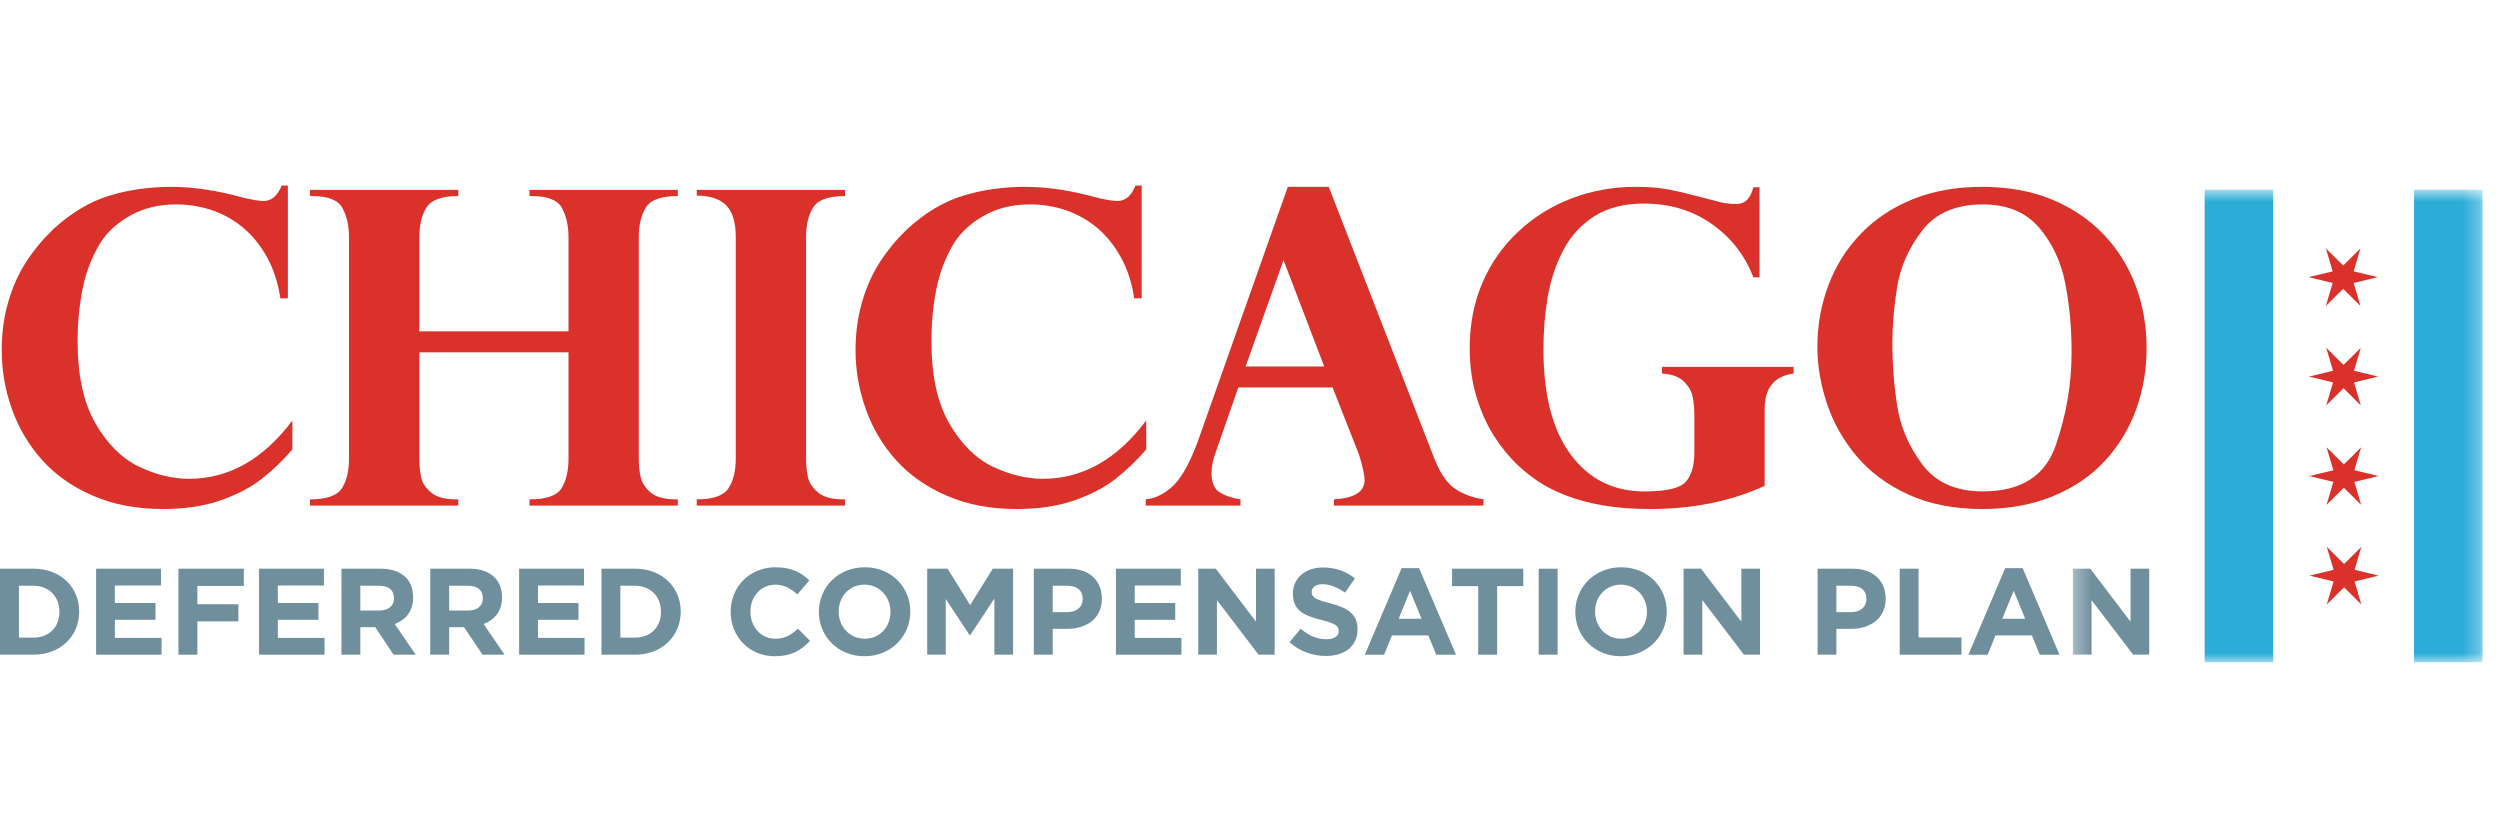 <?xml version="1.0" encoding="UTF-8"?>
<svg width="155px" height="52px" viewBox="0 0 155 52" version="1.1" xmlns="http://www.w3.org/2000/svg" xmlns:xlink="http://www.w3.org/1999/xlink">
    <!-- Generator: Sketch 60.1 (88133) - https://sketch.com -->
    <title>Logos/Mobile/Chicago</title>
    <desc>Created with Sketch.</desc>
    <defs>
        <polygon id="path-1" points="0.321 0.762 25.725 0.762 25.725 30.061 0.321 30.061"></polygon>
    </defs>
    <g id="Logos/Mobile/Chicago" stroke="none" stroke-width="1" fill="none" fill-rule="evenodd">
        <g id="Chicago-DC" transform="translate(0, 11)">
            <path d="M0,24.258 L2.077,24.258 C3.756,24.258 4.91,25.41 4.91,26.909 L4.91,26.928 C4.91,28.427 3.756,29.591 2.077,29.591 L0,29.591 L0,24.258 Z M1.175,25.317 L1.175,28.533 L2.077,28.533 C3.036,28.533 3.684,27.885 3.684,26.942 L3.684,26.928 C3.684,25.983 3.036,25.317 2.077,25.317 L1.175,25.317 L1.175,25.317 Z" id="Fill-1" fill="#6F8F9D"></path>
            <polyline id="Fill-2" fill="#6F8F9D" points="5.959 24.258 9.98 24.258 9.98 25.303 7.122 25.303 7.122 26.387 9.64 26.387 9.64 27.428 7.122 27.428 7.122 28.55 10.019 28.55 10.019 29.591 5.959 29.591 5.959 24.258"></polyline>
            <polyline id="Fill-3" fill="#6F8F9D" points="11.064 24.258 15.119 24.258 15.119 25.328 12.238 25.328 12.238 26.463 14.779 26.463 14.779 27.526 12.238 27.526 12.238 29.591 11.064 29.591 11.064 24.258"></polyline>
            <polyline id="Fill-4" fill="#6F8F9D" points="16.061 24.258 20.085 24.258 20.085 25.303 17.226 25.303 17.226 26.387 19.744 26.387 19.744 27.428 17.226 27.428 17.226 28.55 20.121 28.55 20.121 29.591 16.061 29.591 16.061 24.258"></polyline>
            <path d="M21.169,24.258 L23.602,24.258 C24.286,24.258 24.809,24.453 25.159,24.801 C25.457,25.097 25.614,25.518 25.614,26.021 L25.614,26.037 C25.614,26.895 25.152,27.437 24.472,27.686 L25.774,29.591 L24.402,29.591 L23.264,27.885 L22.341,27.885 L22.341,29.591 L21.169,29.591 L21.169,24.258 Z M23.531,26.851 C24.099,26.851 24.426,26.545 24.426,26.097 L24.426,26.08 C24.426,25.576 24.078,25.317 23.506,25.317 L22.341,25.317 L22.341,26.851 L23.531,26.851 L23.531,26.851 Z" id="Fill-5" fill="#6F8F9D"></path>
            <path d="M26.677,24.258 L29.117,24.258 C29.792,24.258 30.314,24.453 30.668,24.801 C30.963,25.097 31.126,25.518 31.126,26.021 L31.126,26.037 C31.126,26.895 30.659,27.437 29.983,27.686 L31.284,29.591 L29.916,29.591 L28.772,27.885 L27.848,27.885 L27.848,29.591 L26.677,29.591 L26.677,24.258 Z M29.043,26.851 C29.611,26.851 29.937,26.545 29.937,26.097 L29.937,26.08 C29.937,25.576 29.586,25.317 29.013,25.317 L27.848,25.317 L27.848,26.851 L29.043,26.851 L29.043,26.851 Z" id="Fill-6" fill="#6F8F9D"></path>
            <polyline id="Fill-7" fill="#6F8F9D" points="32.186 24.258 36.209 24.258 36.209 25.303 33.353 25.303 33.353 26.387 35.865 26.387 35.865 27.428 33.353 27.428 33.353 28.55 36.241 28.55 36.241 29.591 32.186 29.591 32.186 24.258"></polyline>
            <path d="M37.291,24.258 L39.374,24.258 C41.049,24.258 42.205,25.41 42.205,26.909 L42.205,26.928 C42.205,28.427 41.049,29.591 39.374,29.591 L37.291,29.591 L37.291,24.258 Z M38.462,25.317 L38.462,28.533 L39.374,28.533 C40.331,28.533 40.979,27.885 40.979,26.942 L40.979,26.928 C40.979,25.983 40.331,25.317 39.374,25.317 L38.462,25.317 L38.462,25.317 Z" id="Fill-8" fill="#6F8F9D"></path>
            <path d="M45.299,26.942 L45.299,26.928 C45.299,25.41 46.444,24.171 48.082,24.171 C49.082,24.171 49.686,24.504 50.179,24.989 L49.435,25.856 C49.025,25.483 48.607,25.249 48.073,25.249 C47.176,25.249 46.525,25.997 46.525,26.909 L46.525,26.928 C46.525,27.839 47.156,28.601 48.073,28.601 C48.684,28.601 49.057,28.357 49.475,27.978 L50.221,28.734 C49.672,29.319 49.063,29.687 48.035,29.687 C46.466,29.687 45.299,28.476 45.299,26.942" id="Fill-9" fill="#6F8F9D"></path>
            <path d="M50.771,26.942 L50.771,26.928 C50.771,25.41 51.964,24.171 53.612,24.171 C55.259,24.171 56.438,25.394 56.438,26.909 L56.438,26.928 C56.438,28.44 55.243,29.687 53.599,29.687 C51.953,29.687 50.771,28.456 50.771,26.942 M55.21,26.942 L55.21,26.928 C55.21,26.012 54.541,25.249 53.599,25.249 C52.653,25.249 51.999,25.997 51.999,26.909 L51.999,26.928 C51.999,27.839 52.668,28.601 53.612,28.601 C54.558,28.601 55.21,27.855 55.21,26.942" id="Fill-10" fill="#6F8F9D"></path>
            <polyline id="Fill-11" fill="#6F8F9D" points="57.487 24.258 58.75 24.258 60.149 26.517 61.552 24.258 62.812 24.258 62.812 29.591 61.652 29.591 61.652 26.111 60.149 28.387 60.118 28.387 58.637 26.135 58.637 29.591 57.487 29.591 57.487 24.258"></polyline>
            <path d="M64.099,24.258 L66.277,24.258 C67.548,24.258 68.317,25.014 68.317,26.104 L68.317,26.119 C68.317,27.356 67.356,27.99 66.162,27.99 L65.269,27.99 L65.269,29.591 L64.099,29.591 L64.099,24.258 Z M66.195,26.951 C66.785,26.951 67.127,26.601 67.127,26.142 L67.127,26.127 C67.127,25.601 66.763,25.317 66.175,25.317 L65.269,25.317 L65.269,26.951 L66.195,26.951 L66.195,26.951 Z" id="Fill-12" fill="#6F8F9D"></path>
            <polyline id="Fill-13" fill="#6F8F9D" points="69.189 24.258 73.21 24.258 73.21 25.303 70.354 25.303 70.354 26.387 72.865 26.387 72.865 27.428 70.354 27.428 70.354 28.55 73.249 28.55 73.249 29.591 69.189 29.591 69.189 24.258"></polyline>
            <polyline id="Fill-14" fill="#6F8F9D" points="74.292 24.258 75.378 24.258 77.873 27.545 77.873 24.258 79.03 24.258 79.03 29.591 78.031 29.591 75.449 26.205 75.449 29.591 74.292 29.591 74.292 24.258"></polyline>
            <path d="M79.947,28.816 L80.641,27.985 C81.118,28.378 81.622,28.633 82.232,28.633 C82.712,28.633 83.001,28.44 83.001,28.129 L83.001,28.113 C83.001,27.82 82.818,27.665 81.926,27.437 C80.85,27.162 80.161,26.865 80.161,25.806 L80.161,25.793 C80.161,24.826 80.939,24.183 82.026,24.183 C82.8,24.183 83.465,24.429 84.006,24.86 L83.394,25.745 C82.924,25.417 82.462,25.222 82.005,25.222 C81.559,25.222 81.326,25.429 81.326,25.687 L81.326,25.699 C81.326,26.048 81.551,26.165 82.476,26.405 C83.558,26.686 84.166,27.072 84.166,27.998 L84.166,28.016 C84.166,29.074 83.36,29.671 82.208,29.671 C81.401,29.671 80.588,29.387 79.947,28.816" id="Fill-15" fill="#6F8F9D"></path>
            <path d="M86.901,24.225 L87.983,24.225 L90.272,29.592 L89.047,29.592 L88.556,28.396 L86.302,28.396 L85.813,29.592 L84.618,29.592 L86.901,24.225 Z M88.134,27.362 L87.423,25.63 L86.719,27.362 L88.134,27.362 L88.134,27.362 Z" id="Fill-16" fill="#6F8F9D"></path>
            <polyline id="Fill-17" fill="#6F8F9D" points="91.65 25.341 90.027 25.341 90.027 24.258 94.445 24.258 94.445 25.341 92.823 25.341 92.823 29.592 91.65 29.592 91.65 25.341"></polyline>
            <polygon id="Fill-18" fill="#6F8F9D" points="95.399 29.59 96.571 29.59 96.571 24.259 95.399 24.259"></polygon>
            <path d="M97.67,26.942 L97.67,26.928 C97.67,25.41 98.867,24.171 100.511,24.171 C102.156,24.171 103.339,25.394 103.339,26.909 L103.339,26.928 C103.339,28.44 102.142,29.687 100.496,29.687 C98.851,29.687 97.67,28.456 97.67,26.942 M102.111,26.942 L102.111,26.928 C102.111,26.012 101.44,25.249 100.496,25.249 C99.554,25.249 98.894,25.997 98.894,26.909 L98.894,26.928 C98.894,27.839 99.569,28.601 100.511,28.601 C101.458,28.601 102.111,27.855 102.111,26.942" id="Fill-19" fill="#6F8F9D"></path>
            <polyline id="Fill-20" fill="#6F8F9D" points="104.383 24.258 105.462 24.258 107.964 27.545 107.964 24.258 109.123 24.258 109.123 29.591 108.125 29.591 105.543 26.205 105.543 29.591 104.383 29.591 104.383 24.258"></polyline>
            <path d="M112.691,24.258 L114.867,24.258 C116.14,24.258 116.911,25.014 116.911,26.104 L116.911,26.119 C116.911,27.356 115.947,27.99 114.755,27.99 L113.855,27.99 L113.855,29.591 L112.691,29.591 L112.691,24.258 Z M114.787,26.951 C115.378,26.951 115.718,26.601 115.718,26.142 L115.718,26.127 C115.718,25.601 115.353,25.317 114.769,25.317 L113.855,25.317 L113.855,26.951 L114.787,26.951 L114.787,26.951 Z" id="Fill-21" fill="#6F8F9D"></path>
            <polyline id="Fill-22" fill="#6F8F9D" points="117.78 24.258 118.95 24.258 118.95 28.523 121.611 28.523 121.611 29.591 117.78 29.591 117.78 24.258"></polyline>
            <path d="M124.324,24.225 L125.406,24.225 L127.69,29.592 L126.464,29.592 L125.978,28.396 L123.721,28.396 L123.234,29.592 L122.039,29.592 L124.324,24.225 Z M125.561,27.362 L124.85,25.63 L124.141,27.362 L125.561,27.362 L125.561,27.362 Z" id="Fill-23" fill="#6F8F9D"></path>
            <g id="Group-28" transform="translate(128.195, 0)">
                <mask id="mask-2" fill="white">
                    <use xlink:href="#path-1"></use>
                </mask>
                <g id="Clip-25"></g>
                <polyline id="Fill-24" fill="#6F8F9D" mask="url(#mask-2)" points="0.321 24.258 1.401 24.258 3.899 27.545 3.899 24.258 5.058 24.258 5.058 29.591 4.06 29.591 1.481 26.205 1.481 29.591 0.321 29.591 0.321 24.258"></polyline>
                <polygon id="Fill-26" fill="#2CADD8" mask="url(#mask-2)" points="8.493 30.061 12.744 30.061 12.744 0.762 8.493 0.762"></polygon>
                <polygon id="Fill-27" fill="#2CADD8" mask="url(#mask-2)" points="21.475 30.061 25.725 30.061 25.725 0.762 21.475 0.762"></polygon>
            </g>
            <polyline id="Fill-29" fill="#DA322A" points="143.152 12.348 144.649 11.988 144.226 10.562 145.298 11.626 146.371 10.562 145.949 11.988 147.444 12.348 145.949 12.709 146.371 14.135 145.298 13.07 144.226 14.135 144.649 12.709 143.152 12.348"></polyline>
            <polyline id="Fill-30" fill="#DA322A" points="143.173 18.517 144.668 18.156 144.245 16.731 145.318 17.796 146.39 16.731 145.969 18.156 147.463 18.517 145.969 18.877 146.39 20.302 145.318 19.238 144.245 20.302 144.668 18.877 143.173 18.517"></polyline>
            <polyline id="Fill-31" fill="#DA322A" points="143.13 6.184 144.625 5.825 144.202 4.399 145.276 5.463 146.349 4.399 145.926 5.825 147.421 6.184 145.926 6.546 146.349 7.971 145.276 6.906 144.202 7.971 144.625 6.546 143.13 6.184"></polyline>
            <polyline id="Fill-32" fill="#DA322A" points="143.186 24.69 144.683 24.329 144.26 22.903 145.332 23.968 146.404 22.903 145.983 24.329 147.478 24.69 145.983 25.051 146.404 26.476 145.332 25.412 144.26 26.476 144.683 25.051 143.186 24.69"></polyline>
            <path d="M17.848,7.495 L17.383,7.495 C17.242,6.547 16.97,5.705 16.567,4.97 C16.162,4.235 15.677,3.626 15.105,3.142 C14.533,2.659 13.891,2.295 13.177,2.046 C12.464,1.798 11.709,1.674 10.912,1.674 C9.848,1.674 8.911,1.9 8.1,2.351 C7.29,2.803 6.667,3.367 6.233,4.039 C5.711,4.891 5.342,5.832 5.13,6.864 C4.919,7.896 4.812,8.997 4.812,10.166 C4.812,12.292 5.184,13.994 5.928,15.269 C6.672,16.546 7.57,17.435 8.619,17.934 C9.668,18.434 10.702,18.685 11.722,18.685 C14.184,18.685 16.32,17.48 18.127,15.071 L18.127,16.865 C17.534,17.555 16.897,18.167 16.215,18.698 C15.532,19.23 14.681,19.673 13.663,20.027 C12.643,20.382 11.452,20.559 10.088,20.559 C8.476,20.559 7.038,20.286 5.776,19.741 C4.512,19.197 3.464,18.464 2.632,17.543 C1.8,16.621 1.169,15.567 0.745,14.379 C0.319,13.192 0.107,11.969 0.107,10.711 C0.107,9.63 0.243,8.624 0.519,7.694 C0.794,6.763 1.165,5.938 1.635,5.216 C2.104,4.495 2.664,3.823 3.311,3.203 C4.417,2.192 5.57,1.503 6.765,1.136 C7.962,0.769 9.251,0.585 10.632,0.585 C11.996,0.585 13.485,0.81 15.098,1.262 C15.663,1.395 16.08,1.461 16.346,1.461 C16.833,1.461 17.206,1.143 17.464,0.504 L17.848,0.504 L17.848,7.495" id="Fill-33" fill="#DA322A"></path>
            <path d="M25.997,9.542 L35.247,9.542 L35.247,3.72 C35.247,3.012 35.113,2.407 34.848,1.907 C34.583,1.406 33.953,1.155 32.962,1.155 L32.828,1.155 L32.828,0.771 L42.025,0.771 L42.025,1.155 C40.997,1.155 40.337,1.39 40.044,1.86 C39.752,2.33 39.605,2.949 39.605,3.72 L39.605,17.436 C39.605,17.86 39.645,18.248 39.725,18.598 C39.806,18.949 40.013,19.264 40.35,19.542 C40.687,19.821 41.201,19.961 41.891,19.961 L42.025,19.961 L42.025,20.346 L32.828,20.346 L32.828,19.961 C33.865,19.961 34.527,19.731 34.815,19.271 C35.102,18.809 35.247,18.198 35.247,17.436 L35.247,10.845 L25.997,10.845 L25.997,17.436 C25.997,17.871 26.037,18.263 26.117,18.612 C26.196,18.962 26.405,19.274 26.741,19.549 C27.078,19.824 27.591,19.961 28.283,19.961 L28.415,19.961 L28.415,20.346 L19.219,20.346 L19.219,19.961 C20.246,19.961 20.907,19.731 21.2,19.271 C21.492,18.809 21.638,18.198 21.638,17.436 L21.638,3.72 C21.638,3.003 21.503,2.396 21.232,1.9 C20.962,1.404 20.336,1.155 19.352,1.155 L19.219,1.155 L19.219,0.771 L28.415,0.771 L28.415,1.155 C27.406,1.155 26.75,1.388 26.45,1.853 C26.148,2.319 25.997,2.941 25.997,3.72 L25.997,9.542" id="Fill-34" fill="#DA322A"></path>
            <path d="M43.198,1.13 L43.198,0.771 L52.395,0.771 L52.395,1.155 C51.377,1.155 50.719,1.388 50.421,1.853 C50.125,2.319 49.976,2.932 49.976,3.694 L49.976,17.436 C49.976,17.871 50.017,18.261 50.097,18.606 C50.175,18.951 50.386,19.264 50.727,19.542 C51.068,19.821 51.589,19.961 52.289,19.961 L52.395,19.961 L52.395,20.346 L43.198,20.346 L43.198,19.961 C44.209,19.961 44.865,19.731 45.165,19.271 C45.467,18.809 45.618,18.198 45.618,17.436 L45.618,3.694 C45.618,2.79 45.42,2.137 45.026,1.735 C44.632,1.331 44.023,1.13 43.198,1.13" id="Fill-35" fill="#DA322A"></path>
            <path d="M70.786,7.495 L70.321,7.495 C70.18,6.547 69.907,5.705 69.504,4.97 C69.1,4.235 68.614,3.626 68.042,3.142 C67.469,2.659 66.828,2.295 66.115,2.046 C65.403,1.798 64.647,1.674 63.848,1.674 C62.786,1.674 61.849,1.9 61.038,2.351 C60.227,2.803 59.605,3.367 59.17,4.039 C58.648,4.891 58.28,5.832 58.067,6.864 C57.856,7.896 57.749,8.997 57.749,10.166 C57.749,12.292 58.122,13.994 58.865,15.269 C59.609,16.546 60.506,17.435 61.556,17.934 C62.607,18.434 63.641,18.685 64.659,18.685 C67.123,18.685 69.257,17.48 71.066,15.071 L71.066,16.865 C70.471,17.555 69.834,18.167 69.151,18.698 C68.469,19.23 67.619,19.673 66.6,20.027 C65.582,20.382 64.39,20.559 63.025,20.559 C61.412,20.559 59.975,20.286 58.713,19.741 C57.45,19.197 56.402,18.464 55.569,17.543 C54.737,16.621 54.108,15.567 53.684,14.379 C53.257,13.192 53.044,11.969 53.044,10.711 C53.044,9.63 53.182,8.624 53.457,7.694 C53.731,6.763 54.104,5.938 54.573,5.216 C55.043,4.495 55.601,3.823 56.247,3.203 C57.354,2.192 58.507,1.503 59.704,1.136 C60.898,0.769 62.188,0.585 63.57,0.585 C64.935,0.585 66.422,0.81 68.035,1.262 C68.601,1.395 69.019,1.461 69.284,1.461 C69.772,1.461 70.143,1.143 70.401,0.504 L70.786,0.504 L70.786,7.495" id="Fill-36" fill="#DA322A"></path>
            <path d="M82.383,0.584 L88.962,17.515 C89.317,18.384 89.733,18.98 90.212,19.302 C90.689,19.627 91.278,19.845 91.978,19.961 L91.978,20.346 L82.702,20.346 L82.702,19.961 C83.97,19.89 84.603,19.491 84.603,18.765 C84.603,18.649 84.584,18.489 84.544,18.279 C84.503,18.071 84.45,17.85 84.383,17.615 C84.316,17.38 84.275,17.237 84.258,17.183 L82.622,13.023 L76.775,13.023 L75.38,17.024 C75.202,17.503 75.115,17.936 75.115,18.326 C75.115,18.929 75.291,19.334 75.646,19.542 C76,19.751 76.421,19.89 76.909,19.961 L76.909,20.346 L71.034,20.346 L71.034,19.961 C71.645,19.899 72.218,19.613 72.749,19.104 C73.28,18.594 73.794,17.657 74.291,16.293 L79.845,0.584 L82.383,0.584 Z M77.227,11.721 L82.103,11.721 L79.579,5.13 L77.227,11.721 L77.227,11.721 Z" id="Fill-37" fill="#DA322A"></path>
            <path d="M109.09,6.193 L108.704,6.193 C108.191,4.838 107.334,3.737 106.133,2.889 C104.933,2.044 103.53,1.621 101.927,1.621 C100.686,1.621 99.654,1.886 98.83,2.419 C98.006,2.95 97.366,3.657 96.91,4.538 C96.453,5.42 96.136,6.374 95.96,7.403 C95.783,8.43 95.694,9.516 95.694,10.658 C95.694,13.493 96.259,15.671 97.388,17.19 C98.518,18.71 100.04,19.469 101.954,19.469 C103.327,19.469 104.186,19.265 104.531,18.858 C104.878,18.45 105.05,17.848 105.05,17.05 L105.05,14.791 C105.05,14.34 105.015,13.941 104.943,13.595 C104.872,13.249 104.689,12.933 104.392,12.645 C104.095,12.358 103.646,12.196 103.043,12.16 L103.043,11.747 L111.203,11.747 L111.203,12.16 C110.006,12.319 109.409,13.05 109.409,14.353 L109.409,19.123 C107.318,20.08 104.951,20.559 102.312,20.559 C101.249,20.559 100.286,20.486 99.422,20.34 C98.558,20.194 97.79,19.989 97.116,19.728 C96.442,19.468 95.875,19.184 95.414,18.877 C94.954,18.572 94.519,18.23 94.113,17.848 C93.554,17.317 93.056,16.705 92.617,16.014 C92.179,15.323 91.82,14.519 91.541,13.602 C91.261,12.684 91.122,11.677 91.122,10.579 C91.122,9.099 91.386,7.748 91.913,6.525 C92.44,5.302 93.187,4.242 94.152,3.342 C95.117,2.443 96.224,1.759 97.468,1.289 C98.713,0.819 100.026,0.584 101.408,0.584 C102.187,0.584 102.862,0.638 103.429,0.744 C103.995,0.85 104.948,1.081 106.285,1.435 C106.711,1.577 107.171,1.648 107.669,1.648 C108.191,1.648 108.537,1.303 108.704,0.611 L109.09,0.611 L109.09,6.193" id="Fill-38" fill="#DA322A"></path>
            <path d="M112.677,10.498 C112.677,9.169 112.906,7.899 113.362,6.685 C113.818,5.47 114.489,4.405 115.375,3.489 C116.26,2.571 117.335,1.858 118.598,1.348 C119.861,0.84 121.289,0.585 122.882,0.585 C124.496,0.585 125.933,0.843 127.196,1.361 C128.459,1.881 129.531,2.6 130.412,3.522 C131.294,4.443 131.96,5.508 132.412,6.719 C132.865,7.927 133.089,9.214 133.089,10.578 C133.089,11.933 132.871,13.21 132.433,14.405 C131.993,15.603 131.349,16.66 130.498,17.583 C129.648,18.503 128.577,19.23 127.288,19.762 C126,20.293 124.54,20.559 122.909,20.559 C121.155,20.559 119.625,20.26 118.318,19.662 C117.011,19.063 115.944,18.273 115.115,17.29 C114.287,16.306 113.673,15.221 113.275,14.034 C112.876,12.847 112.677,11.669 112.677,10.498 M117.328,10.246 C117.328,11.575 117.427,12.885 117.628,14.174 C117.826,15.463 118.343,16.667 119.176,17.787 C120.008,18.909 121.262,19.468 122.938,19.468 C125.284,19.468 126.789,18.523 127.449,16.631 C128.108,14.74 128.439,12.812 128.439,10.845 C128.439,9.311 128.305,7.876 128.039,6.539 C127.774,5.2 127.231,4.055 126.413,3.102 C125.593,2.15 124.434,1.674 122.938,1.674 C121.254,1.674 119.999,2.217 119.169,3.302 C118.34,4.388 117.826,5.541 117.628,6.763 C117.427,7.987 117.328,9.147 117.328,10.246" id="Fill-39" fill="#DA322A"></path>
        </g>
    </g>
</svg>